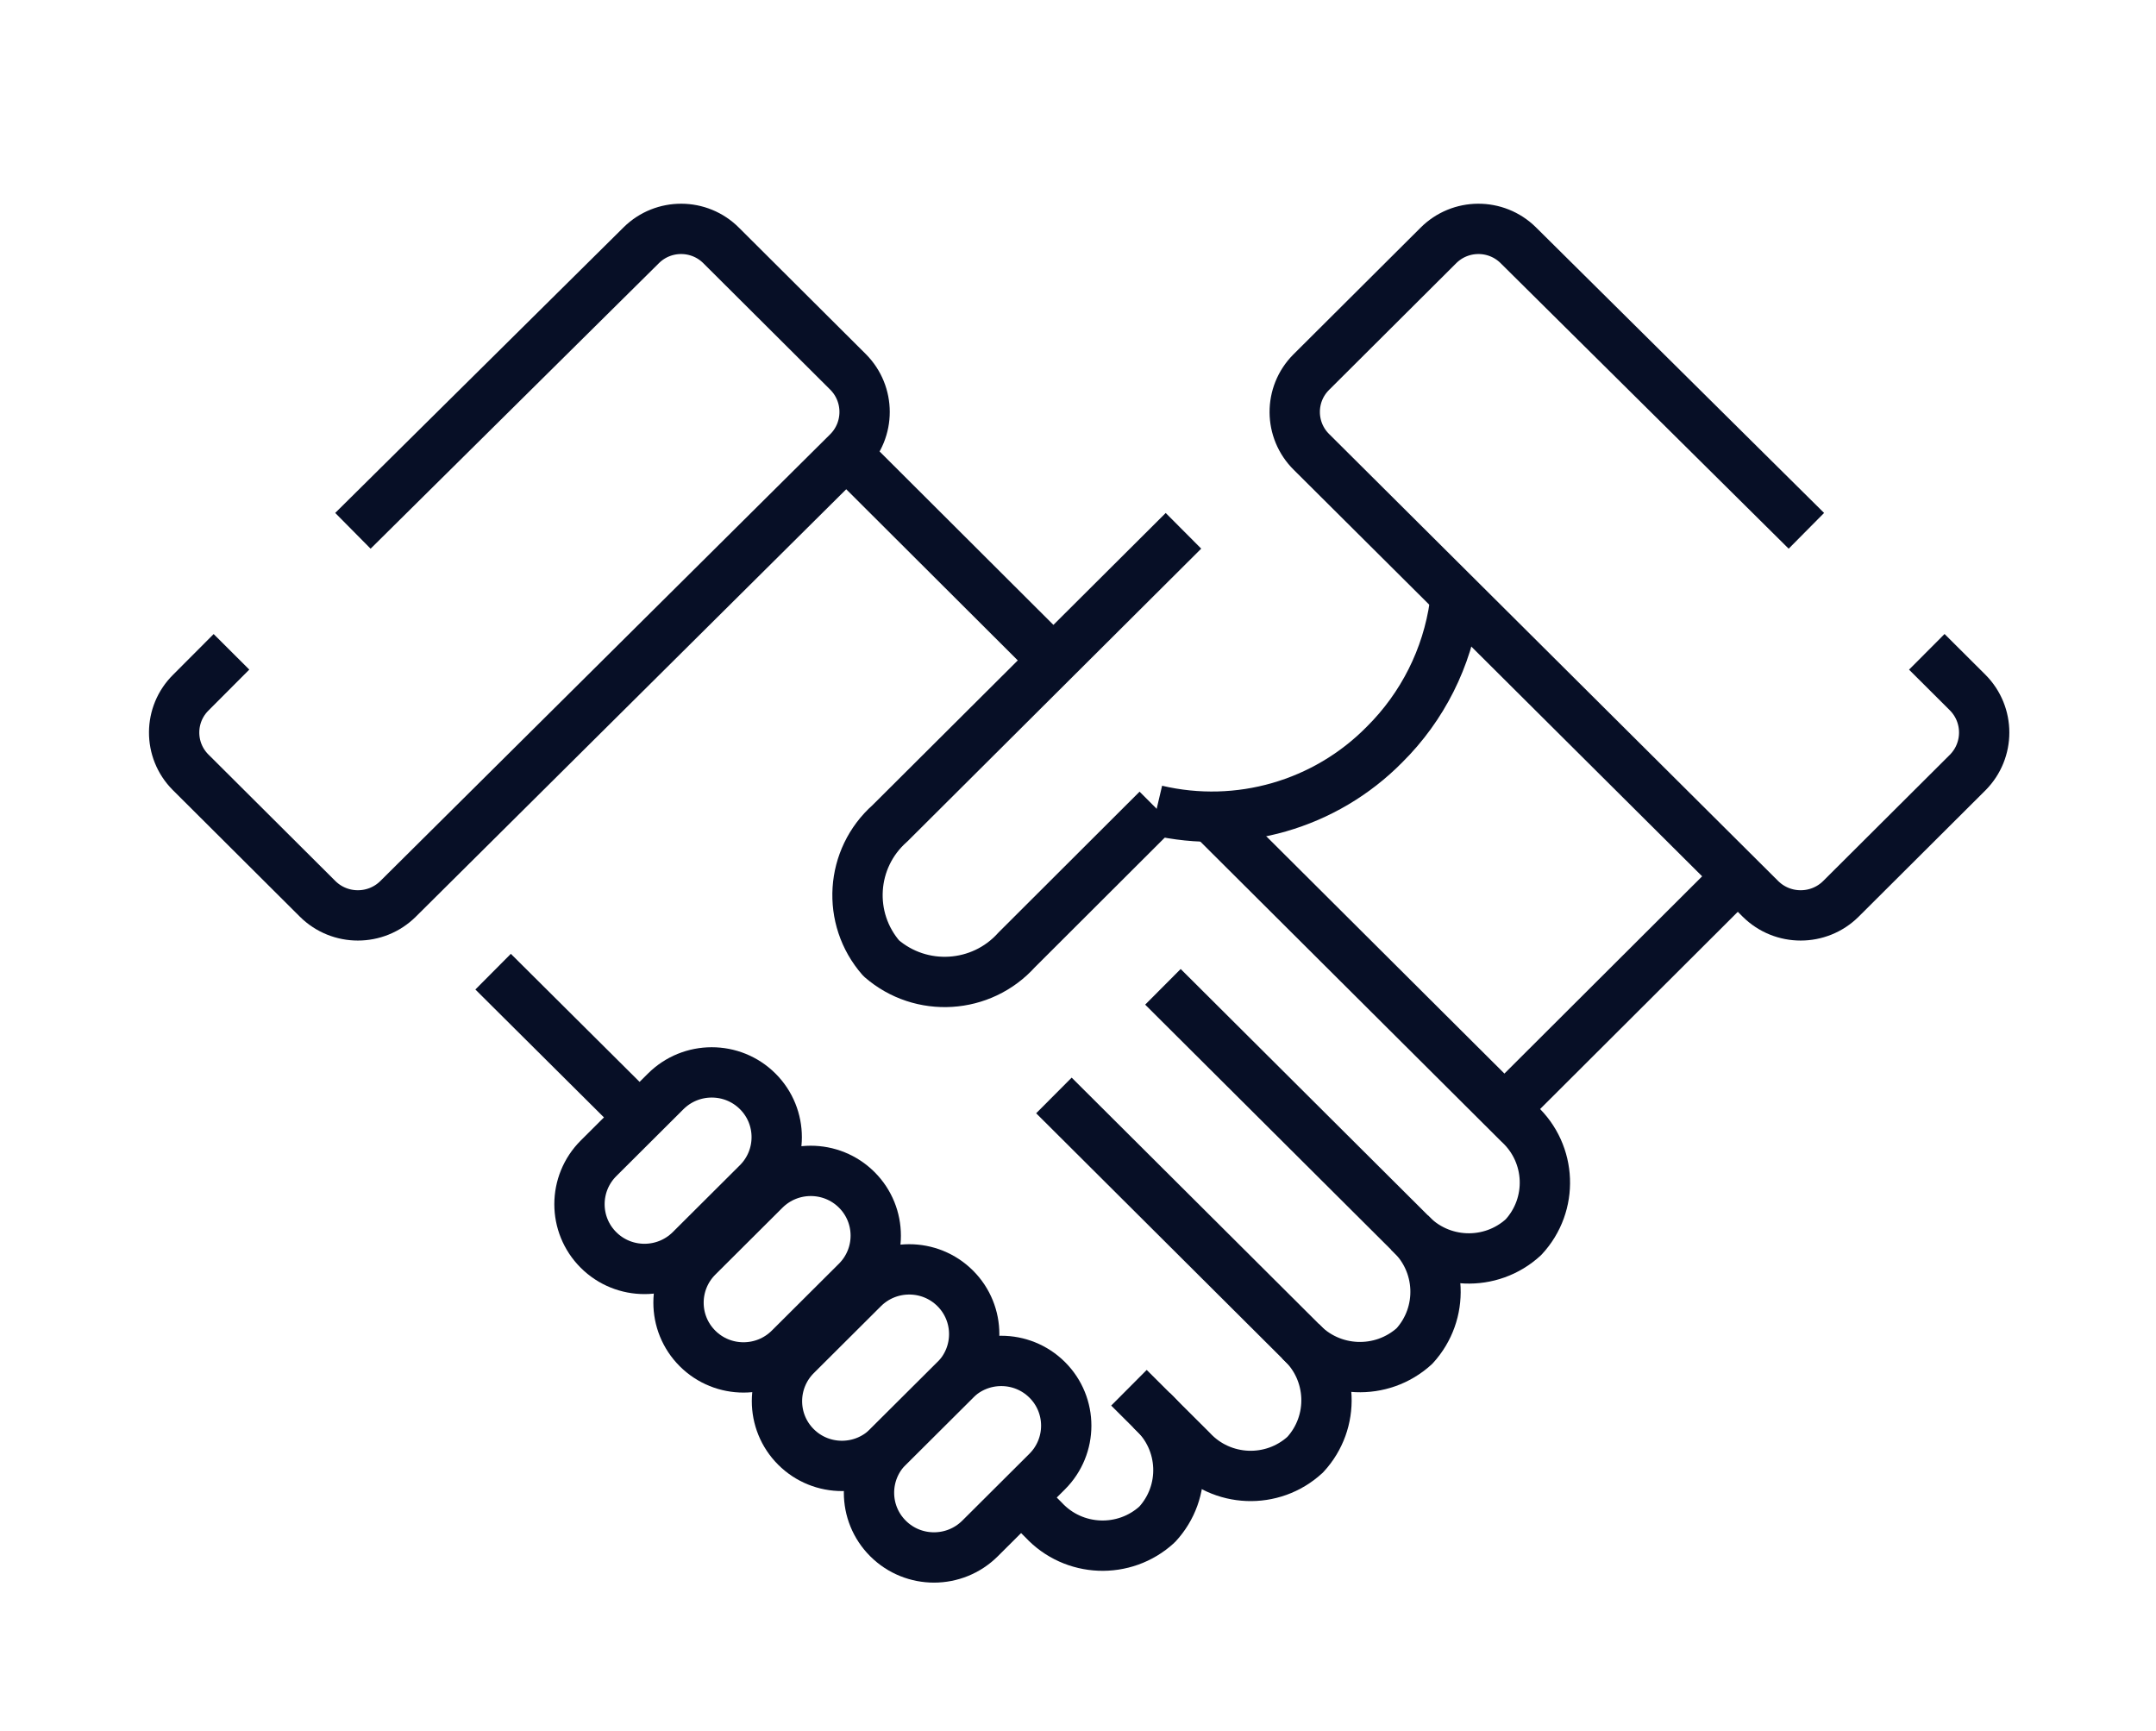 <?xml version="1.0" encoding="utf-8"?>
<svg xmlns="http://www.w3.org/2000/svg" width="294" height="236" viewBox="0 0 294 236" fill="none">
<path d="M139.255 204.206L142.297 207.237C146.402 211.67 153.335 211.948 157.784 207.859L157.786 207.857C161.891 203.426 161.613 196.517 157.166 192.427L157.164 192.425" stroke="#070F26" stroke-width="6.861" stroke-linejoin="round"/>
<path d="M67.242 132.487L87.225 152.363" stroke="#070F26" stroke-width="6.861" stroke-linejoin="round"/>
<path d="M153.948 189.221L162.488 197.73C166.592 202.162 173.525 202.441 177.974 198.351L177.976 198.35C182.086 193.906 181.807 186.985 177.354 182.883L143.715 149.366" stroke="#070F26" stroke-width="6.861" stroke-linejoin="round"/>
<path d="M177.354 182.883C181.47 187.312 188.4 187.604 192.877 183.537C196.957 179.077 196.664 172.172 192.219 168.071L158.581 134.554" stroke="#070F26" stroke-width="6.861" stroke-linejoin="round"/>
<path d="M143.646 90.048L115.401 61.87" stroke="#070F26" stroke-width="6.861" stroke-linejoin="round"/>
<path d="M192.219 168.071C196.336 172.508 203.282 172.786 207.742 168.691C211.867 164.251 211.598 157.32 207.143 153.211C207.135 153.204 207.127 153.196 207.12 153.19L164.942 111.164" stroke="#070F26" stroke-width="6.861" stroke-linejoin="round"/>
<path d="M235.123 121.326L205.115 151.26" stroke="#070F26" stroke-width="6.861" stroke-linejoin="round"/>
<path d="M157.82 110.372L138.633 129.524C133.826 134.869 125.602 135.375 120.172 130.661C115.43 125.247 115.954 117.037 121.347 112.266L161.381 72.377" stroke="#070F26" stroke-width="6.861" stroke-linejoin="round"/>
<path d="M198.374 82.47C197.346 89.688 193.984 96.376 188.797 101.519C180.712 109.722 168.912 113.119 157.682 110.475" stroke="#070F26" stroke-width="6.861" stroke-linejoin="round"/>
<path d="M31.564 88.877L26.033 94.423C23.006 97.407 22.981 102.271 25.976 105.286C25.995 105.305 26.014 105.324 26.033 105.342L43.319 122.566C46.352 125.565 51.245 125.565 54.278 122.566L115.643 61.629C118.653 58.607 118.653 53.731 115.643 50.709L98.357 33.486C95.362 30.47 90.48 30.445 87.454 33.43C87.435 33.448 87.416 33.467 87.398 33.486L48.124 72.377" stroke="#070F26" stroke-width="6.861" stroke-linejoin="round"/>
<path d="M262.746 88.877L268.312 94.423C271.323 97.445 271.323 102.32 268.312 105.342L251.026 122.566C247.993 125.565 243.1 125.565 240.067 122.566L178.84 61.629C175.814 58.645 175.788 53.781 178.784 50.765C178.802 50.747 178.821 50.728 178.84 50.709L196.126 33.486C199.121 30.47 204.003 30.445 207.029 33.43C207.048 33.448 207.067 33.467 207.085 33.486L246.324 72.377" stroke="#070F26" stroke-width="6.861" stroke-linejoin="round"/>
<path d="M103.323 148.806C106.786 152.257 106.78 157.857 103.311 161.314L94.167 170.424C90.698 173.881 85.077 173.887 81.614 170.436C78.151 166.986 78.157 161.386 81.627 157.929L90.77 148.818C94.24 145.361 99.86 145.356 103.323 148.806Z" stroke="#070F26" stroke-width="6.861" stroke-linejoin="round"/>
<path d="M116.827 162.236C120.29 165.686 120.285 171.286 116.815 174.743L107.672 183.853C104.203 187.31 98.582 187.316 95.119 183.865C91.656 180.414 91.662 174.814 95.131 171.357L104.274 162.247C107.744 158.79 113.363 158.785 116.827 162.236Z" stroke="#070F26" stroke-width="6.861" stroke-linejoin="round"/>
<path d="M130.253 175.664C133.716 179.114 133.71 184.715 130.241 188.172L121.097 197.282C117.628 200.739 112.007 200.745 108.544 197.294C105.081 193.844 105.087 188.244 108.557 184.787L117.7 175.676C121.17 172.219 126.79 172.214 130.253 175.664Z" stroke="#070F26" stroke-width="6.861" stroke-linejoin="round"/>
<path d="M142.803 188.147C146.266 191.597 146.26 197.197 142.791 200.655L133.647 209.765C130.178 213.222 124.558 213.227 121.095 209.776C117.631 206.325 117.636 200.726 121.106 197.269L130.249 188.159C133.719 184.701 139.339 184.696 142.803 188.147Z" stroke="#070F26" stroke-width="6.861" stroke-linejoin="round"/>
</svg>